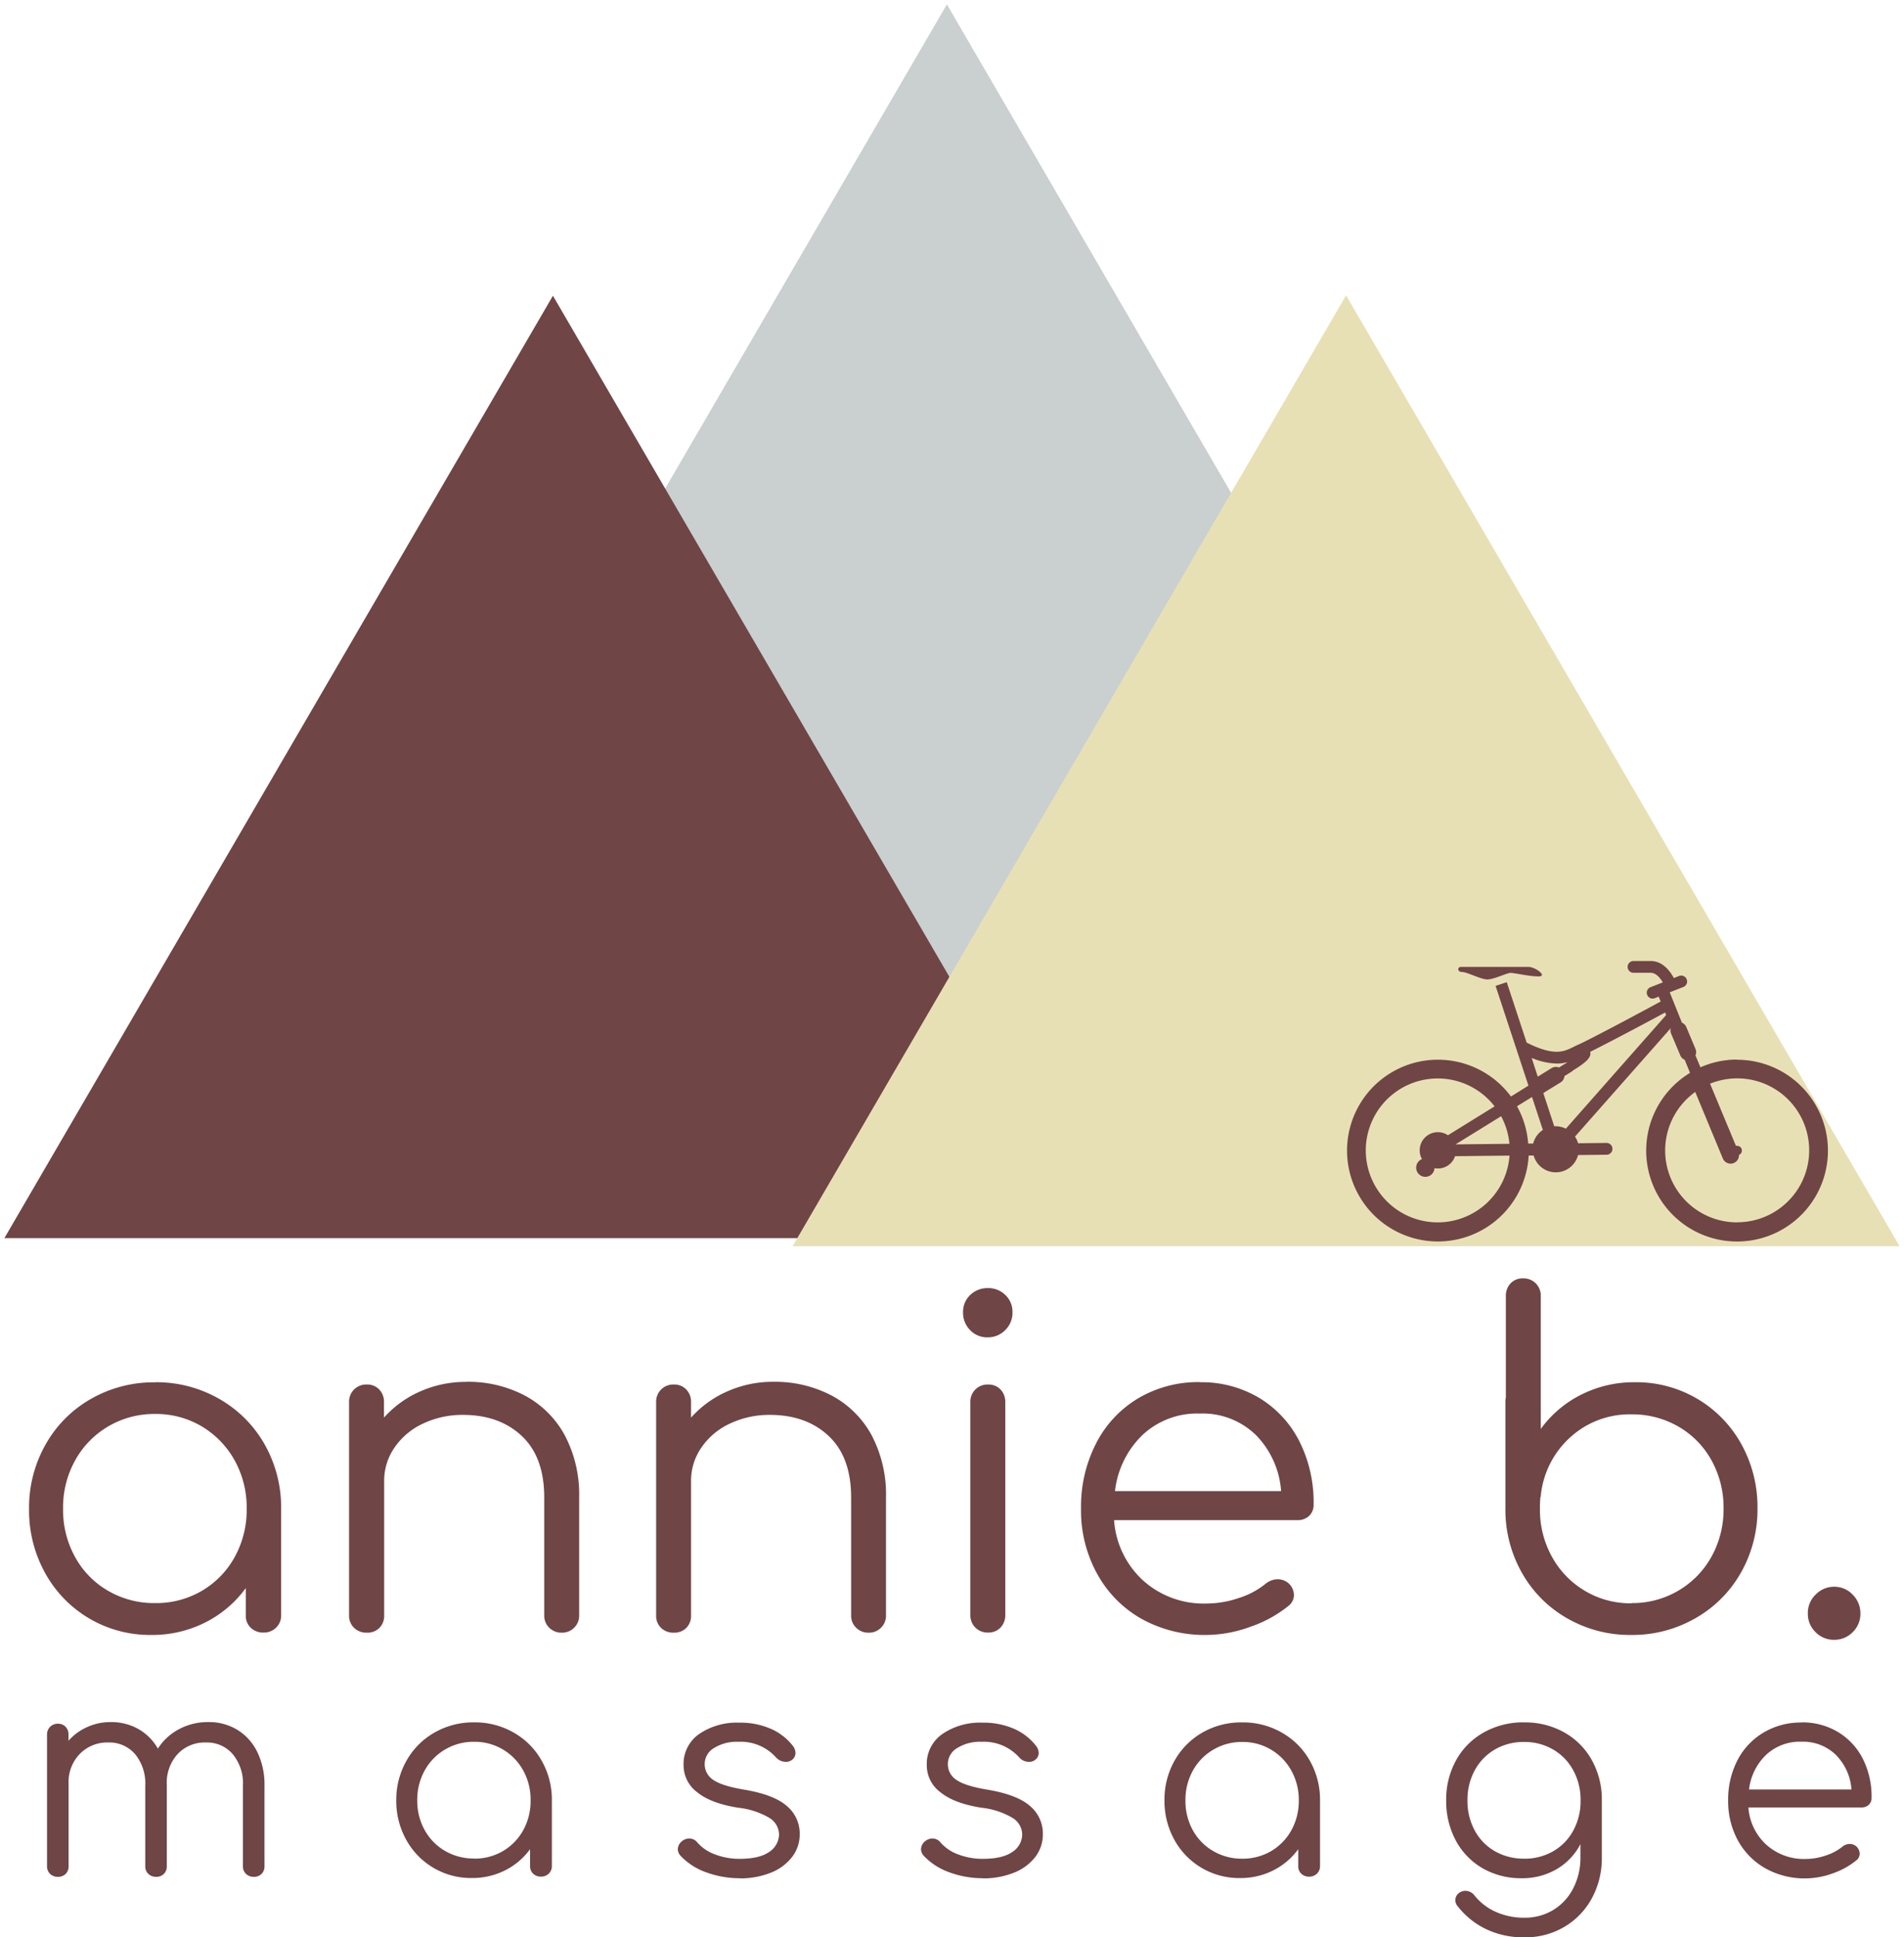<svg xmlns="http://www.w3.org/2000/svg" xmlns:xlink="http://www.w3.org/1999/xlink" viewBox="0 0 435.6 443.16">
  <defs>
    <clipPath id="clip-path">
      <polygon points="216.63 0 51.52 283.98 381.73 283.98 216.63 0" style="fill: none"/>
    </clipPath>
    <clipPath id="clip-path-3">
      <polygon points="126.5 66.65 0 284.23 253 284.23 126.5 66.65" style="fill: none"/>
    </clipPath>
    <clipPath id="clip-path-5">
      <polygon points="307.96 66.55 180.33 286.08 435.6 286.08 307.96 66.55" style="fill: none"/>
    </clipPath>
  </defs>
  <g id="Layer_2" data-name="Layer 2">
    <g id="Layer_1-2" data-name="Layer 1">
      <path d="M47.64,393.93h0a12.45,12.45,0,0,1,6.69,1.79h0a12.13,12.13,0,0,1,4.55,5.09h0a17,17,0,0,1,1.63,7.65h0V426.9h0a2.38,2.38,0,0,1-.67,1.76h0a2.42,2.42,0,0,1-1.76.67h0a2.54,2.54,0,0,1-1.8-.67h0a2.33,2.33,0,0,1-.7-1.76h0V408.46h0a10.47,10.47,0,0,0-2.34-7.2h0a7.73,7.73,0,0,0-6.11-2.66h0a8.46,8.46,0,0,0-6.53,2.69h0a9.7,9.7,0,0,0-2.44,7h0V426.9h0a2.38,2.38,0,0,1-.67,1.76h0a2.41,2.41,0,0,1-1.76.67h0a2.51,2.51,0,0,1-1.79-.67h0a2.34,2.34,0,0,1-.71-1.76h0V408.46h0a10.51,10.51,0,0,0-2.33-7.2h0a7.74,7.74,0,0,0-6.12-2.66h0a8.72,8.72,0,0,0-6.53,2.62h0A9.22,9.22,0,0,0,15.69,408h0V426.9h0a2.38,2.38,0,0,1-.67,1.76h0a2.41,2.41,0,0,1-1.76.67h0a2.51,2.51,0,0,1-1.79-.67h0a2.34,2.34,0,0,1-.71-1.76h0V396.81h0a2.44,2.44,0,0,1,.71-1.8h0a2.41,2.41,0,0,1,1.79-.7h0A2.31,2.31,0,0,1,15,395h0a2.49,2.49,0,0,1,.67,1.8h0v1.4h0A12.29,12.29,0,0,1,20,395.05h0a12.7,12.7,0,0,1,5.35-1.12h0a12.51,12.51,0,0,1,6.33,1.6h0A11.85,11.85,0,0,1,36.12,400h0A12.82,12.82,0,0,1,41,395.53h0a13.9,13.9,0,0,1,6.69-1.6Zm60.82.06h0a17.83,17.83,0,0,1,9.06,2.34h0a16.82,16.82,0,0,1,6.4,6.43h0a18,18,0,0,1,2.34,9.09h0v15h0a2.37,2.37,0,0,1-.7,1.73h0a2.47,2.47,0,0,1-1.8.7h0a2.51,2.51,0,0,1-1.79-.67h0a2.33,2.33,0,0,1-.7-1.76h0v-3.84h0a15.91,15.91,0,0,1-5.7,4.83h0a16.62,16.62,0,0,1-7.62,1.76h0a16.86,16.86,0,0,1-8.8-2.34h0a16.82,16.82,0,0,1-6.21-6.4h0a18.2,18.2,0,0,1-2.28-9.06h0A18,18,0,0,1,93,402.76h0a16.89,16.89,0,0,1,6.4-6.43h0a17.83,17.83,0,0,1,9.06-2.34Zm0,31.18h0a12.85,12.85,0,0,0,6.6-1.73h0a12.58,12.58,0,0,0,4.64-4.77h0a13.77,13.77,0,0,0,1.69-6.82h0A13.74,13.74,0,0,0,119.7,405h0a12.66,12.66,0,0,0-4.64-4.8h0a12.59,12.59,0,0,0-6.6-1.76h0a12.75,12.75,0,0,0-6.63,1.76h0a12.59,12.59,0,0,0-4.67,4.8h0a13.75,13.75,0,0,0-1.7,6.82h0a13.78,13.78,0,0,0,1.7,6.82h0a12.51,12.51,0,0,0,4.67,4.77h0a13,13,0,0,0,6.63,1.73Zm60.76,4.48h0a22,22,0,0,1-7.62-1.34h0a14.84,14.84,0,0,1-5.89-3.78h0a2.36,2.36,0,0,1-.64-1.47h0a2.42,2.42,0,0,1,1-1.92h0a2.61,2.61,0,0,1,1.61-.58h0a2.35,2.35,0,0,1,1.85.9h0a9.89,9.89,0,0,0,4.07,2.75h0a15.67,15.67,0,0,0,5.6,1h0c3,0,5.23-.52,6.72-1.54h0a4.88,4.88,0,0,0,2.31-4h0a4.53,4.53,0,0,0-2.24-3.84h0a17.84,17.84,0,0,0-7.11-2.31h0q-6.28-1-9.38-3.55h0a7.66,7.66,0,0,1-3.11-6.12h0a8.33,8.33,0,0,1,3.62-7.23h0a15.27,15.27,0,0,1,9.06-2.56h0a17.48,17.48,0,0,1,7.36,1.44h0a12.91,12.91,0,0,1,5.06,4h0a2.88,2.88,0,0,1,.51,1.47h0a2,2,0,0,1-1,1.73h0a2.1,2.1,0,0,1-1.22.32h0a3,3,0,0,1-2.24-1h0a10.8,10.8,0,0,0-8.58-3.58h0a9.83,9.83,0,0,0-5.63,1.44h0a4.24,4.24,0,0,0-2.11,3.61h0a4.29,4.29,0,0,0,2,3.69h0c1.33.91,3.67,1.64,7,2.2h0q6.85,1.15,9.8,3.75h0a8.22,8.22,0,0,1,2.94,6.43h0a8.46,8.46,0,0,1-1.76,5.25h0a11.41,11.41,0,0,1-4.89,3.59h0a18.73,18.73,0,0,1-7.11,1.28Zm55.64,0h0a22,22,0,0,1-7.62-1.34h0a14.84,14.84,0,0,1-5.89-3.78h0a2.36,2.36,0,0,1-.64-1.47h0a2.42,2.42,0,0,1,1-1.92h0a2.61,2.61,0,0,1,1.6-.58h0a2.36,2.36,0,0,1,1.86.9h0a9.79,9.79,0,0,0,4.06,2.75h0a15.73,15.73,0,0,0,5.61,1h0c3,0,5.23-.52,6.72-1.54h0a4.85,4.85,0,0,0,2.3-4h0a4.53,4.53,0,0,0-2.24-3.84h0a17.73,17.73,0,0,0-7.1-2.31h0q-6.28-1-9.38-3.55h0a7.66,7.66,0,0,1-3.11-6.12h0a8.33,8.33,0,0,1,3.62-7.23h0a15.27,15.27,0,0,1,9.06-2.56h0a17.51,17.51,0,0,1,7.36,1.44h0a12.91,12.91,0,0,1,5.06,4h0a2.88,2.88,0,0,1,.51,1.47h0a2,2,0,0,1-1,1.73h0a2.1,2.1,0,0,1-1.22.32h0a2.92,2.92,0,0,1-2.24-1h0a10.8,10.8,0,0,0-8.58-3.58h0a9.83,9.83,0,0,0-5.63,1.44h0a4.26,4.26,0,0,0-2.12,3.61h0a4.27,4.27,0,0,0,2,3.69h0q2,1.37,7,2.2h0q6.85,1.15,9.8,3.75h0a8.22,8.22,0,0,1,2.94,6.43h0a8.46,8.46,0,0,1-1.76,5.25h0a11.45,11.45,0,0,1-4.9,3.59h0a18.72,18.72,0,0,1-7.1,1.28ZM284.2,394h0a17.83,17.83,0,0,1,9.06,2.34h0a16.92,16.92,0,0,1,6.41,6.43h0a18.09,18.09,0,0,1,2.33,9.09h0v15h0a2.37,2.37,0,0,1-.7,1.73h0a2.47,2.47,0,0,1-1.79.7h0a2.54,2.54,0,0,1-1.8-.67h0a2.33,2.33,0,0,1-.7-1.76h0v-3.84h0a15.91,15.91,0,0,1-5.7,4.83h0a16.62,16.62,0,0,1-7.62,1.76h0a16.91,16.91,0,0,1-8.8-2.34h0a16.82,16.82,0,0,1-6.21-6.4h0a18.3,18.3,0,0,1-2.27-9.06h0a18.09,18.09,0,0,1,2.33-9.09h0a16.92,16.92,0,0,1,6.41-6.43h0A17.8,17.8,0,0,1,284.2,394Zm0,31.18h0a12.85,12.85,0,0,0,6.6-1.73h0a12.58,12.58,0,0,0,4.64-4.77h0a13.78,13.78,0,0,0,1.7-6.82h0a13.75,13.75,0,0,0-1.7-6.82h0a12.66,12.66,0,0,0-4.64-4.8h0a12.59,12.59,0,0,0-6.6-1.76h0a12.71,12.71,0,0,0-6.62,1.76h0a12.55,12.55,0,0,0-4.68,4.8h0a13.74,13.74,0,0,0-1.69,6.82h0a13.77,13.77,0,0,0,1.69,6.82h0a12.47,12.47,0,0,0,4.68,4.77h0a13,13,0,0,0,6.62,1.73ZM348.68,394h0a18.27,18.27,0,0,1,9.15,2.27h0a16.37,16.37,0,0,1,6.34,6.34h0a18.48,18.48,0,0,1,2.3,9.25h0v13.06h0a19.16,19.16,0,0,1-2.27,9.29h0a16.91,16.91,0,0,1-6.3,6.56h0a17.48,17.48,0,0,1-9.1,2.4h0A19.86,19.86,0,0,1,340,441.3h0a18.22,18.22,0,0,1-6.46-5.18h0a2.13,2.13,0,0,1-.58-1.48h0a2,2,0,0,1,.9-1.66h0a2.41,2.41,0,0,1,1.41-.45h0a2.48,2.48,0,0,1,1.15.29h0a2.34,2.34,0,0,1,.89.74h0a12.93,12.93,0,0,0,4.87,3.77h0a15.79,15.79,0,0,0,6.66,1.35h0a12.38,12.38,0,0,0,6.5-1.76h0a12.37,12.37,0,0,0,4.57-4.93h0a15.43,15.43,0,0,0,1.67-7.27h0v-2.88h0a14.23,14.23,0,0,1-5.44,5.73h0a15.53,15.53,0,0,1-8,2.08h0a17.6,17.6,0,0,1-8.93-2.27h0a16.07,16.07,0,0,1-6.14-6.34h0a19,19,0,0,1-2.21-9.19h0a18.48,18.48,0,0,1,2.3-9.25h0a16.31,16.31,0,0,1,6.37-6.34h0a18.35,18.35,0,0,1,9.13-2.27Zm0,31.18h0a13.08,13.08,0,0,0,6.65-1.7h0a12,12,0,0,0,4.61-4.74h0a14.1,14.1,0,0,0,1.67-6.88h0a14.07,14.07,0,0,0-1.67-6.88h0a12.16,12.16,0,0,0-4.61-4.77h0a12.81,12.81,0,0,0-6.65-1.73h0A13,13,0,0,0,342,400.2h0a12.23,12.23,0,0,0-4.61,4.77h0a14.06,14.06,0,0,0-1.66,6.88h0a14.09,14.09,0,0,0,1.66,6.88h0a12,12,0,0,0,4.61,4.74h0a13.28,13.28,0,0,0,6.73,1.7ZM412.12,394h0a15.81,15.81,0,0,1,8.39,2.21h0a15.14,15.14,0,0,1,5.67,6.11h0a19.16,19.16,0,0,1,2,8.9h0a2.12,2.12,0,0,1-.64,1.63h0a2.34,2.34,0,0,1-1.66.61H400a12.76,12.76,0,0,0,4.1,8.52h0a12.84,12.84,0,0,0,9,3.26h0a14.29,14.29,0,0,0,4.64-.8h0a11.59,11.59,0,0,0,3.75-2h0a2.77,2.77,0,0,1,1.73-.64h0a2.4,2.4,0,0,1,1.41.51h0a2.32,2.32,0,0,1,.83,1.73h0a1.94,1.94,0,0,1-.7,1.47h0a17.85,17.85,0,0,1-5.38,3h0a18.63,18.63,0,0,1-6.28,1.18h0a18.37,18.37,0,0,1-9.15-2.27h0a16.3,16.3,0,0,1-6.31-6.34h0a18.6,18.6,0,0,1-2.27-9.19h0a19.51,19.51,0,0,1,2.14-9.25h0a15.72,15.72,0,0,1,6-6.34h0a16.55,16.55,0,0,1,8.67-2.27Zm0,4.42h0a11.28,11.28,0,0,0-8.06,3h0a13,13,0,0,0-3.91,7.93h23.43a12.47,12.47,0,0,0-3.58-7.93h0a10.79,10.79,0,0,0-7.88-3Z" style="fill: #704545"/>
      <path d="M35.49,316.19h0A28.84,28.84,0,0,1,50.16,320h0A27.55,27.55,0,0,1,60.54,330.4h0a29.27,29.27,0,0,1,3.78,14.73h0v24.38h0a3.8,3.8,0,0,1-1.14,2.8h0a3.93,3.93,0,0,1-2.9,1.14h0a4,4,0,0,1-2.91-1.09h0a3.77,3.77,0,0,1-1.14-2.85h0v-6.23h0A25.79,25.79,0,0,1,47,371.12h0A26.84,26.84,0,0,1,34.66,374h0a27.37,27.37,0,0,1-14.27-3.79h0a27.24,27.24,0,0,1-10.06-10.37h0a29.52,29.52,0,0,1-3.68-14.68h0a29.27,29.27,0,0,1,3.78-14.73h0A27.41,27.41,0,0,1,20.81,320h0a28.83,28.83,0,0,1,14.68-3.79Zm0,50.52h0a20.67,20.67,0,0,0,10.68-2.8h0a20.24,20.24,0,0,0,7.52-7.73h0a22.34,22.34,0,0,0,2.75-11.05h0a22.34,22.34,0,0,0-2.75-11.05h0a20.73,20.73,0,0,0-7.52-7.78h0a20.42,20.42,0,0,0-10.68-2.85h0a20.69,20.69,0,0,0-10.74,2.85h0a20.49,20.49,0,0,0-7.57,7.78h0a22.23,22.23,0,0,0-2.75,11.05h0a22.23,22.23,0,0,0,2.75,11.05h0a20,20,0,0,0,7.57,7.73h0a20.94,20.94,0,0,0,10.74,2.8Zm71.26-50.62h0A27.84,27.84,0,0,1,120,319.2h0a22.39,22.39,0,0,1,9.18,9.07h0a29,29,0,0,1,3.32,14.27h0v27h0a3.8,3.8,0,0,1-1.14,2.8h0a3.83,3.83,0,0,1-2.8,1.14h0a3.94,3.94,0,0,1-2.91-1.14h0a3.8,3.8,0,0,1-1.14-2.8h0v-27h0q0-9.24-5.14-14.06h0q-5.13-4.82-13.43-4.82h0a21,21,0,0,0-9.18,2h0a16.06,16.06,0,0,0-6.48,5.44h0a13.31,13.31,0,0,0-2.39,7.73h0v30.71h0a3.89,3.89,0,0,1-1.09,2.85h0a3.85,3.85,0,0,1-2.85,1.09h0A4,4,0,0,1,81,372.36h0a3.77,3.77,0,0,1-1.14-2.85h0V320.75h0a3.93,3.93,0,0,1,1.14-2.9h0a3.94,3.94,0,0,1,2.91-1.14h0a3.77,3.77,0,0,1,2.85,1.14h0a4.06,4.06,0,0,1,1.09,2.9h0v3.53h0a24,24,0,0,1,8.3-6h0a25.68,25.68,0,0,1,10.58-2.17Zm70.23,0h0a27.83,27.83,0,0,1,13.22,3.11h0a22.36,22.36,0,0,1,9.19,9.07h0a29.08,29.08,0,0,1,3.31,14.27h0v27h0a3.8,3.8,0,0,1-1.14,2.8h0a3.82,3.82,0,0,1-2.8,1.14h0a3.92,3.92,0,0,1-2.9-1.14h0a3.8,3.8,0,0,1-1.14-2.8h0v-27h0q0-9.24-5.14-14.06h0q-5.13-4.82-13.43-4.82h0a21,21,0,0,0-9.18,2h0a16.06,16.06,0,0,0-6.48,5.44h0a13.31,13.31,0,0,0-2.39,7.73h0v30.71h0a3.89,3.89,0,0,1-1.09,2.85h0a3.85,3.85,0,0,1-2.85,1.09h0a4,4,0,0,1-2.91-1.09h0a3.77,3.77,0,0,1-1.14-2.85h0V320.75h0a3.93,3.93,0,0,1,1.14-2.9h0a3.94,3.94,0,0,1,2.91-1.14h0a3.77,3.77,0,0,1,2.85,1.14h0a4.06,4.06,0,0,1,1.09,2.9h0v3.53h0a24,24,0,0,1,8.3-6h0A25.61,25.61,0,0,1,177,316.09Zm49.07,57.36h0a3.94,3.94,0,0,1-2.91-1.14h0A3.94,3.94,0,0,1,222,369.4h0V320.75h0a3.93,3.93,0,0,1,1.14-2.9h0a3.94,3.94,0,0,1,2.91-1.14h0a3.77,3.77,0,0,1,2.85,1.14h0a4.06,4.06,0,0,1,1.09,2.9h0V369.4h0a4.07,4.07,0,0,1-1.09,2.91h0a3.77,3.77,0,0,1-2.85,1.14Zm-.11-67.53h0a5.31,5.31,0,0,1-4-1.66h0a5.58,5.58,0,0,1-1.61-4.05h0a5.26,5.26,0,0,1,1.66-4h0a5.67,5.67,0,0,1,4.05-1.56h0a5.56,5.56,0,0,1,3.94,1.56h0a5.29,5.29,0,0,1,1.66,4h0a5.55,5.55,0,0,1-1.66,4.05h0a5.51,5.51,0,0,1-4.05,1.66Zm48.55,10.27h0a25.68,25.68,0,0,1,13.59,3.58h0a24.51,24.51,0,0,1,9.18,9.9h0a31,31,0,0,1,3.27,14.42h0a3.49,3.49,0,0,1-1,2.65h0a3.81,3.81,0,0,1-2.7,1H254.88a20.63,20.63,0,0,0,6.64,13.8h0A20.73,20.73,0,0,0,276,366.81h0a23,23,0,0,0,7.53-1.3h0a18.21,18.21,0,0,0,6.06-3.26h0a4.55,4.55,0,0,1,2.8-1h0a3.91,3.91,0,0,1,2.29.83h0a3.73,3.73,0,0,1,1.35,2.8h0a3.16,3.16,0,0,1-1.15,2.39h0a28.38,28.38,0,0,1-8.71,4.82h0A29.8,29.8,0,0,1,276,374h0a29.74,29.74,0,0,1-14.83-3.68h0A26.35,26.35,0,0,1,251,360h0a29.94,29.94,0,0,1-3.68-14.89h0a31.6,31.6,0,0,1,3.48-15h0a25.47,25.47,0,0,1,9.64-10.27h0a26.94,26.94,0,0,1,14.06-3.68Zm0,7.16h0a18.31,18.31,0,0,0-13.07,4.87h0a21.13,21.13,0,0,0-6.33,12.87h38a20.32,20.32,0,0,0-5.81-12.87h0a17.48,17.48,0,0,0-12.76-4.87Zm99.58-7.16h0A27.39,27.39,0,0,1,388.34,320h0a27.38,27.38,0,0,1,10.06,10.37h0A29.63,29.63,0,0,1,402.08,345h0a29.27,29.27,0,0,1-3.78,14.73h0a27.55,27.55,0,0,1-10.38,10.42h0A28.91,28.91,0,0,1,373.24,374h0a28.79,28.79,0,0,1-14.67-3.79h0a27.41,27.41,0,0,1-10.38-10.42h0A29.27,29.27,0,0,1,344.41,345h0V320.65h0a3.15,3.15,0,0,1,.1-.93h0V296.48h0a4.06,4.06,0,0,1,1.09-2.91h0a3.74,3.74,0,0,1,2.85-1.14h0a4,4,0,0,1,2.91,1.14h0a4,4,0,0,1,1.14,2.91h0v30.39h0a25.58,25.58,0,0,1,9.23-7.83h0a26.78,26.78,0,0,1,12.34-2.85Zm-.83,50.52h0A20.65,20.65,0,0,0,384,363.85h0a20.5,20.5,0,0,0,7.57-7.78h0a22.27,22.27,0,0,0,2.75-11h0a22.34,22.34,0,0,0-2.75-11h0a20.15,20.15,0,0,0-7.57-7.73h0a21,21,0,0,0-10.74-2.8h0a20.1,20.1,0,0,0-13.95,5.19h0a20.72,20.72,0,0,0-6.79,13.27h0a1.11,1.11,0,0,1-.11.52h0a23.2,23.2,0,0,0-.1,2.6h0a22.17,22.17,0,0,0,2.75,11h0a20.51,20.51,0,0,0,7.52,7.78h0a20.34,20.34,0,0,0,10.68,2.86Zm46.37,8.4h0a5.8,5.8,0,0,1-4.25-1.76h0a5.8,5.8,0,0,1-1.76-4.26h0a5.8,5.8,0,0,1,1.81-4.35h0a5.84,5.84,0,0,1,4.2-1.77h0a5.74,5.74,0,0,1,4.26,1.82h0a6,6,0,0,1,1.76,4.3h0a5.84,5.84,0,0,1-1.76,4.26h0a5.84,5.84,0,0,1-4.26,1.76Z" style="fill: #704545"/>
      <g>
        <g style="clip-path: url(#clip-path)">
          <polygon points="216.63 1 52.52 282.98 380.73 282.98 216.63 1" style="fill: #c9d0cf"/>
        </g>
        <g style="clip-path: url(#clip-path)">
          <polygon points="216.63 0 51.52 283.98 381.73 283.98 216.63 0" style="fill: none"/>
        </g>
      </g>
      <g>
        <g style="clip-path: url(#clip-path-3)">
          <polygon points="126.5 67.65 1 283.23 252 283.23 126.5 67.65" style="fill: #704545"/>
        </g>
        <g style="clip-path: url(#clip-path-3)">
          <polygon points="126.5 66.65 0 284.23 253 284.23 126.5 66.65" style="fill: none"/>
        </g>
      </g>
      <g>
        <g style="clip-path: url(#clip-path-5)">
          <polygon points="307.96 67.55 181.33 285.08 434.6 285.08 307.96 67.55" style="fill: #e8e0b5"/>
        </g>
        <g style="clip-path: url(#clip-path-5)">
          <polygon points="307.96 66.55 180.33 286.08 435.6 286.08 307.96 66.55" style="fill: none"/>
        </g>
      </g>
      <path d="M397.42,242.38a20.64,20.64,0,0,0-8.39,1.77l-1.14-2.73a1.88,1.88,0,0,0,0-1.49l-2.1-5a1.93,1.93,0,0,0-1-1L382,227l3.13-1.23a1.35,1.35,0,0,0-1-2.51l-1.18.47c-1.45-2.61-3.21-3.9-5.38-3.9h-3.85a1.35,1.35,0,0,0,0,2.7h3.85c.4,0,1.54,0,2.85,2.19l-2.83,1.11a1.35,1.35,0,0,0,.49,2.6,1.41,1.41,0,0,0,.49-.09l.91-.36.45,1.11C377.22,230.59,363.37,238,361,239c-.38.17-.76.36-1.14.55-2.08,1-4.24,2.12-10.59-1.05l-4.55-13.82-2.56.84,7.52,22.82-4,2.49a20.79,20.79,0,1,0,4.05,13.5h1.14a5.26,5.26,0,0,0,10.16-.11l6.52-.07a1.35,1.35,0,0,0,0-2.7h0l-6.52.07a5.14,5.14,0,0,0-.7-1.52l21.91-24.81a1.93,1.93,0,0,0,.07,1.23l2.11,5a1.85,1.85,0,0,0,1,1l1.23,3a20.79,20.79,0,1,0,10.79-3Zm-16.24-10.19-22.94,26a5.29,5.29,0,0,0-2.35-.56l-.31,0-2.5-7.59,3.94-2.43a1.89,1.89,0,0,0,.9-1.46l1.62-1a.78.78,0,0,0,.27-.24c3.26-2,4.3-3.08,4-4.3,4.42-2.19,14.36-7.48,17.14-9Zm-25,11.1a8.71,8.71,0,0,0,2.29-.3l.05.09a1,1,0,0,0-.23.11l-1.62,1a1.92,1.92,0,0,0-1.71.15l-3.15,1.95L350.42,242A15.59,15.59,0,0,0,356.22,243.29Zm-5.68,7.65,2.48,7.54a5.23,5.23,0,0,0-2.22,3.11h-1.14a20.6,20.6,0,0,0-2.56-8.53ZM333,261.78l10.43-6.44a16.45,16.45,0,0,1,1.9,6.31Zm-4.06,17.84a16.46,16.46,0,1,1,13-26.54l-10.68,6.61a4.15,4.15,0,0,0-6.46,3.46,4.08,4.08,0,0,0,.52,2,2.1,2.1,0,1,0,2.87,2.08,3.94,3.94,0,0,0,.77.07,4.14,4.14,0,0,0,3.93-2.82l12.46-.13A16.47,16.47,0,0,1,328.94,279.62Zm68.49,0a16.45,16.45,0,0,1-9.59-29.83L394.15,265a1.94,1.94,0,0,0,1.78,1.19,1.93,1.93,0,0,0,1.92-2,1.06,1.06,0,0,0,.66-1,1.08,1.08,0,0,0-1.08-1.08,1.26,1.26,0,0,0-.28,0l-5.92-14.21a16.46,16.46,0,1,1,6.2,31.7Zm-62.92-57.27c1.13,0,4.29,1.7,5.78,1.7s4.46-1.5,5.31-1.5,4.29.81,6.4.81-.69-2.18-2.35-2.18H334.26C333.37,221.18,333.37,222.35,334.51,222.35Z" style="fill: #704545"/>
    </g>
  </g>
</svg>
